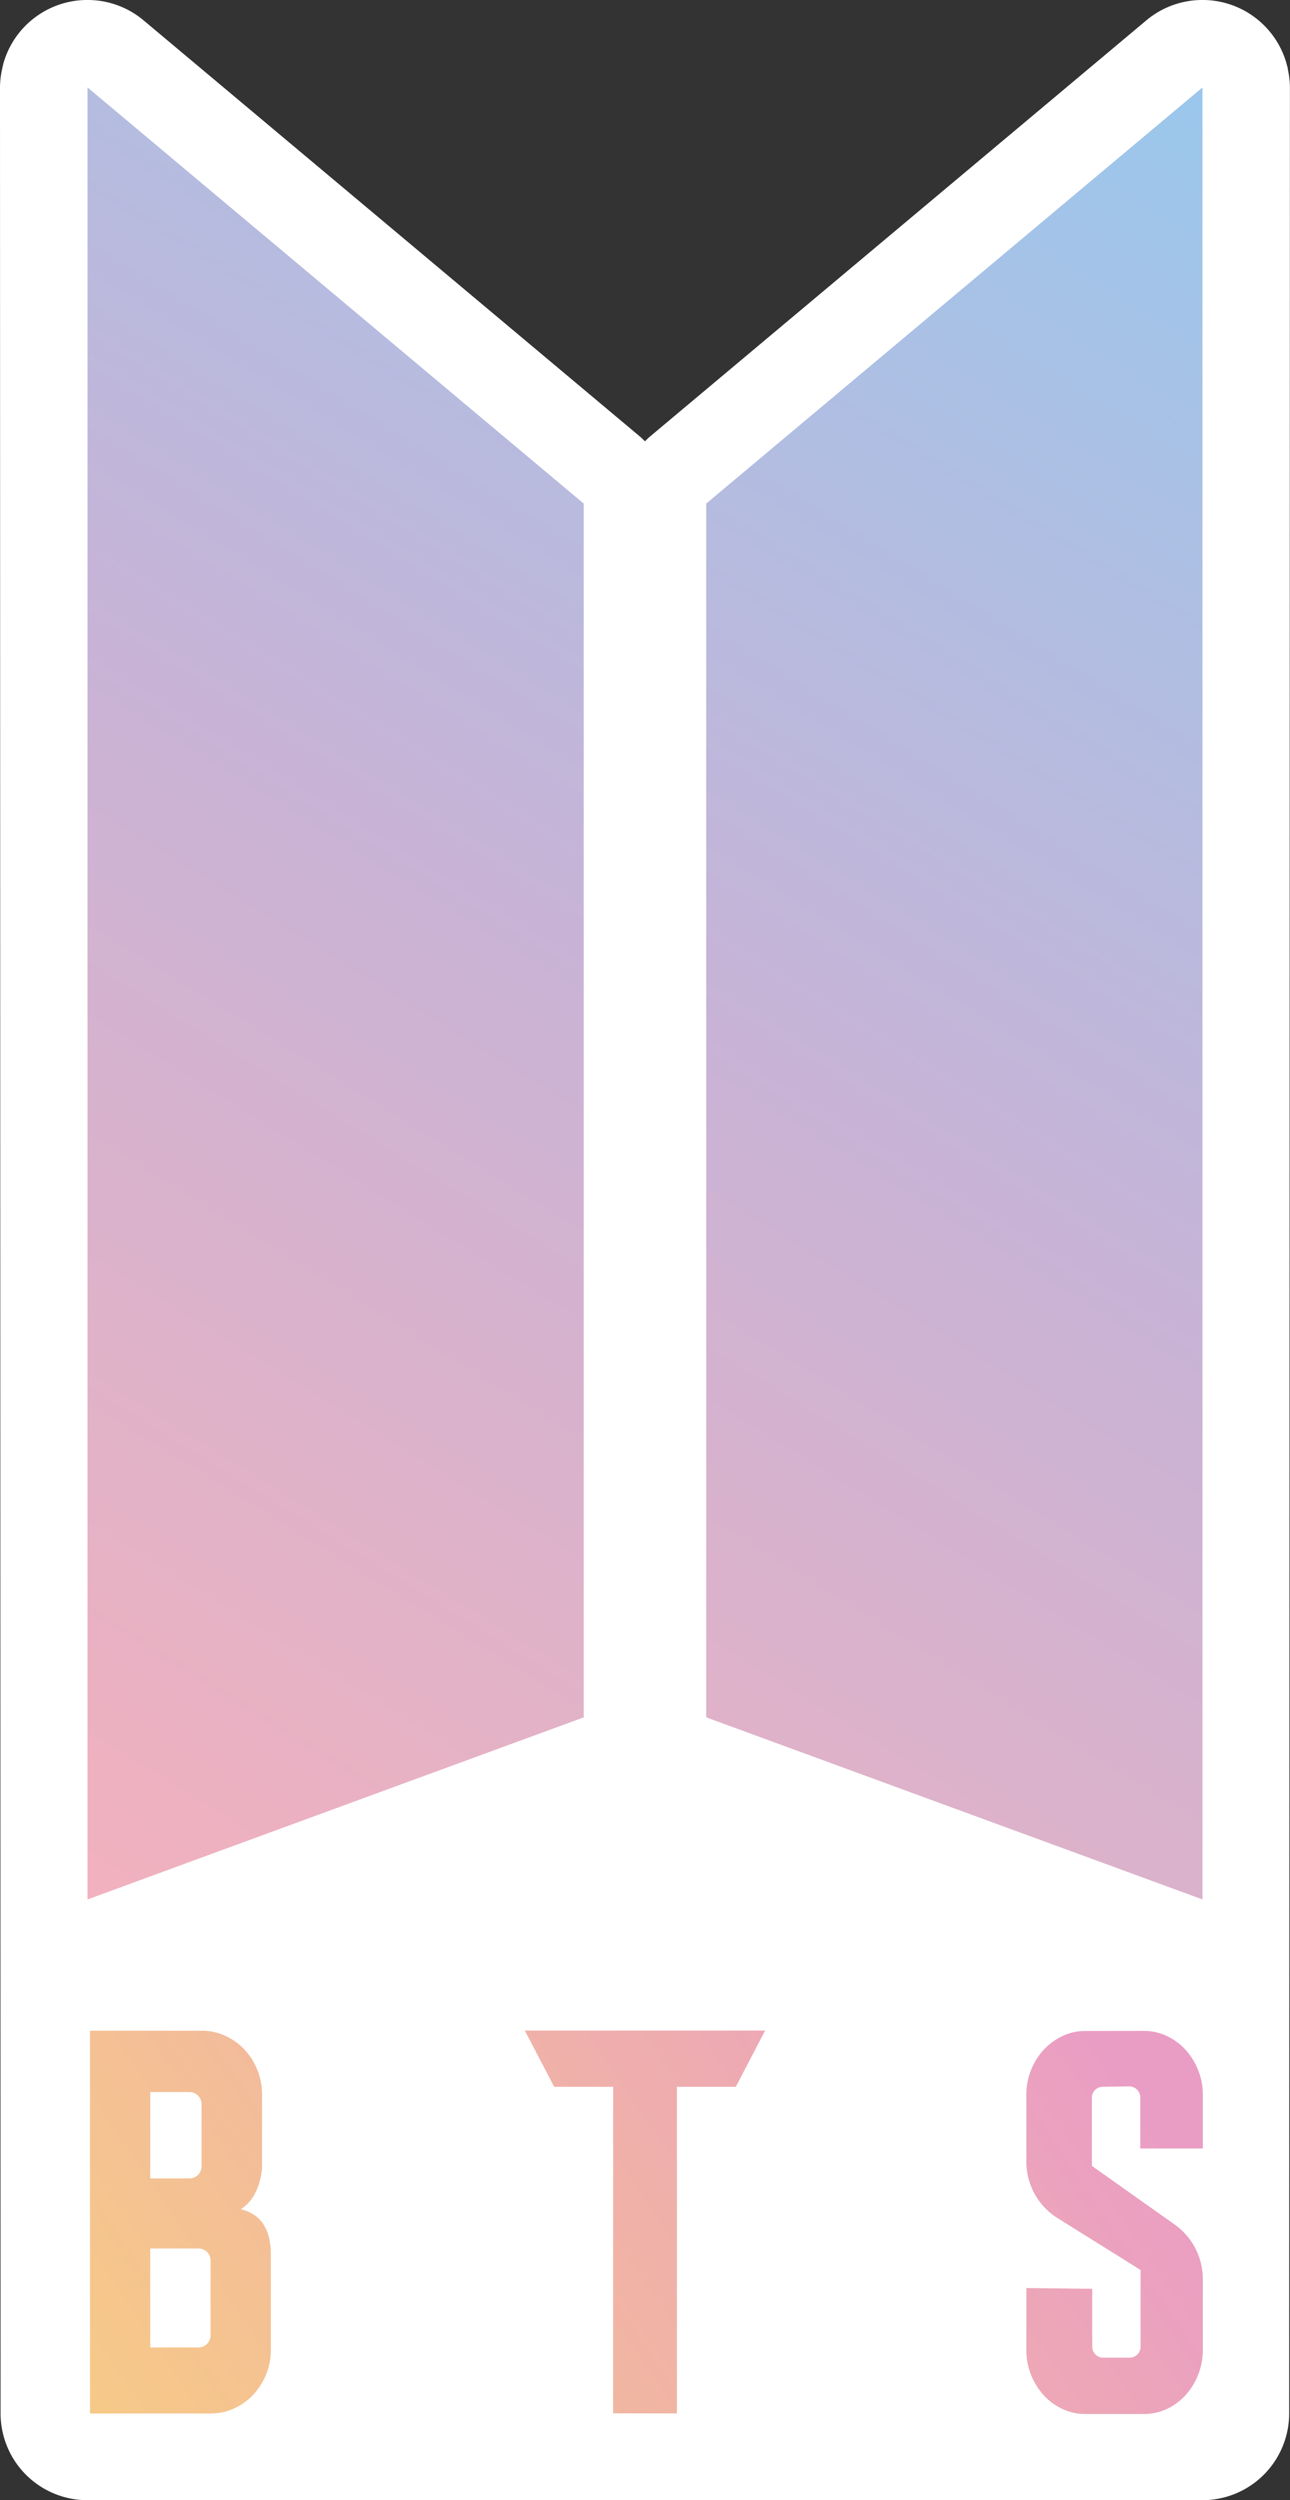 <svg id="Layer_7" data-name="Layer 7" xmlns="http://www.w3.org/2000/svg" xmlns:xlink="http://www.w3.org/1999/xlink" viewBox="0 0 154.19 298.78"><rect x="0" y="0" width="154.19" height="298.78" fill="#333333" stroke="none"/><defs><style>.cls-1{fill:#fff;}.cls-2{fill:url(#Безымянный_градиент_53);}.cls-3{fill:url(#Безымянный_градиент_53-2);}.cls-4{fill:url(#Безымянный_градиент_56);}.cls-5{fill:url(#Безымянный_градиент_56-2);}.cls-6{fill:url(#Безымянный_градиент_56-3);}</style><linearGradient id="Безымянный_градиент_53" x1="-22.83" y1="209.42" x2="111.92" y2="-8.04" gradientUnits="userSpaceOnUse"><stop offset="0" stop-color="#f3b1bd"/><stop offset="0.51" stop-color="#c8b3d6"/><stop offset="1" stop-color="#9bc7ec"/></linearGradient><linearGradient id="Безымянный_градиент_53-2" x1="46.61" y1="252.45" x2="181.36" y2="34.99" xlink:href="#Безымянный_градиент_53"/><linearGradient id="Безымянный_градиент_56" x1="65.37" y1="284.31" x2="177.5" y2="208.11" gradientUnits="userSpaceOnUse"><stop offset="0" stop-color="#f8ce81"/><stop offset="1" stop-color="#ea9dc4"/></linearGradient><linearGradient id="Безымянный_градиент_56-2" x1="9.14" y1="308.13" x2="121.28" y2="231.93" xlink:href="#Безымянный_градиент_56"/><linearGradient id="Безымянный_градиент_56-3" x1="102.8" y1="336.51" x2="214.93" y2="260.3" xlink:href="#Безымянный_градиент_56"/></defs><title>Music k-pop bts logo</title><path class="cls-1" d="M227.09,11.17A10.48,10.48,0,0,0,226.84,9c0-.19-.08-.38-.13-.57a2.68,2.68,0,0,0-.07-.27A10.43,10.43,0,0,0,216.43.72h0a10.42,10.42,0,0,0-6.51,2.44L150.6,52.89c-.21.18-.4.37-.6.57-.2-.2-.39-.39-.6-.57L90.08,3.16A10.41,10.41,0,0,0,83.58.72h0A10.43,10.43,0,0,0,73.36,8.15a2.68,2.68,0,0,0-.07.27c-.05.19-.09.38-.13.57a10.48,10.48,0,0,0-.25,2.18l.07,278A10.37,10.37,0,0,0,83.35,299.5h133.3A10.37,10.37,0,0,0,227,289.13Z" transform="translate(-72.91 -0.72)"/><polygon class="cls-2" points="10.46 10.45 10.46 226.99 69.77 205.23 69.77 60.18 10.46 10.45"/><polygon class="cls-3" points="143.73 10.45 143.73 226.99 84.41 205.23 84.41 60.18 143.73 10.45"/><path class="cls-4" d="M101.69,264.73c1.31-.81,2.3-2.44,2.54-4.88V251a7.88,7.88,0,0,0-2.13-5.39A7.22,7.22,0,0,0,99.81,244a6.59,6.59,0,0,0-2.78-.6H83.67v45.74H98.08a6.64,6.64,0,0,0,2.8-.6,7.19,7.19,0,0,0,2.29-1.63,7.87,7.87,0,0,0,1.54-2.42,7.54,7.54,0,0,0,.57-2.93V269.71Q105.09,265.53,101.69,264.73Zm-10.82-14h4.71A1.45,1.45,0,0,1,97,252.17v7.43a1.45,1.45,0,0,1-1.45,1.45H90.87Zm7.21,29.07a1.45,1.45,0,0,1-1.45,1.45H90.87V269.42h5.76a1.45,1.45,0,0,1,1.45,1.45Z" transform="translate(-72.91 -0.72)"/><polygon class="cls-5" points="73.28 288.4 73.29 249.38 66.24 249.38 62.73 242.66 91.45 242.66 87.95 249.38 80.91 249.38 80.91 288.41 73.28 288.4"/><path class="cls-6" d="M209.63,243.42a6.4,6.4,0,0,1,2.73.6,7.06,7.06,0,0,1,2.23,1.63,7.94,7.94,0,0,1,1.52,2.43,7.78,7.78,0,0,1,.57,3v6.39l-7.48,0v-6.11a1.31,1.31,0,0,0-1.33-1.31l-3.16.05a1.3,1.3,0,0,0-1.29,1.31v8.14l9.88,7a8,8,0,0,1,3.38,6.51v8.51a8.11,8.11,0,0,1-2.06,5.38,7.12,7.12,0,0,1-2.24,1.65,6.42,6.42,0,0,1-2.75.6h-7a6.35,6.35,0,0,1-2.72-.6,7.1,7.1,0,0,1-2.24-1.63,8.13,8.13,0,0,1-1.52-2.43,8,8,0,0,1-.56-3v-7.39l7.87.09v6.92a1.31,1.31,0,0,0,1.33,1.31l3.16,0a1.31,1.31,0,0,0,1.29-1.31v-9.17l-9.91-6.19a7.94,7.94,0,0,1-3.74-6.75v-7.94a7.89,7.89,0,0,1,.55-3,7.8,7.8,0,0,1,1.51-2.42,7.32,7.32,0,0,1,2.24-1.65,6.24,6.24,0,0,1,2.74-.61Z" transform="translate(-72.91 -0.72)"/></svg>